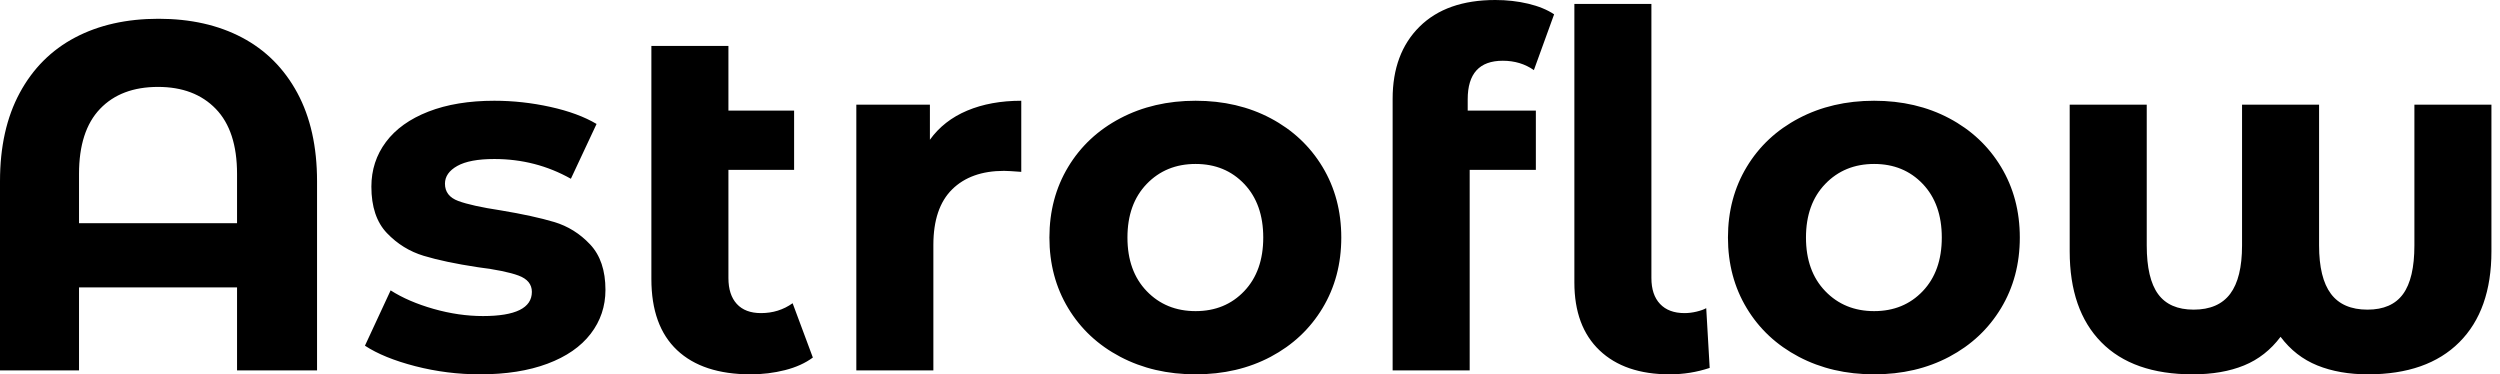 <svg baseProfile="full" height="28" version="1.1" viewBox="0 0 187 28" width="187" xmlns="http://www.w3.org/2000/svg" xmlns:ev="http://www.w3.org/2001/xml-events" xmlns:xlink="http://www.w3.org/1999/xlink"><defs /><g><path d="M26.559 13.557V27.704H20.575V21.499H8.755V27.704H2.844V13.557Q2.844 9.678 4.322 6.945Q5.799 4.211 8.459 2.807Q11.119 1.404 14.702 1.404Q18.285 1.404 20.945 2.807Q23.604 4.211 25.082 6.945Q26.559 9.678 26.559 13.557ZM20.575 16.697V13.003Q20.575 9.789 18.987 8.145Q17.398 6.501 14.665 6.501Q11.894 6.501 10.325 8.145Q8.755 9.789 8.755 13.003V16.697Z M30.142 25.858 32.063 21.72Q33.393 22.57 35.277 23.106Q37.161 23.641 38.971 23.641Q42.628 23.641 42.628 21.831Q42.628 20.982 41.631 20.612Q40.633 20.243 38.565 19.984Q36.127 19.615 34.538 19.135Q32.95 18.654 31.786 17.435Q30.623 16.216 30.623 13.963Q30.623 12.079 31.712 10.62Q32.802 9.161 34.889 8.348Q36.976 7.536 39.821 7.536Q41.926 7.536 44.013 7.997Q46.1 8.459 47.467 9.272L45.546 13.372Q42.923 11.894 39.821 11.894Q37.974 11.894 37.05 12.412Q36.127 12.929 36.127 13.741Q36.127 14.665 37.124 15.034Q38.121 15.404 40.301 15.736Q42.739 16.142 44.29 16.604Q45.842 17.066 46.987 18.285Q48.132 19.504 48.132 21.683Q48.132 23.53 47.024 24.971Q45.916 26.412 43.792 27.206Q41.668 28.0 38.749 28.0Q36.274 28.0 33.91 27.391Q31.546 26.781 30.142 25.858Z M63.646 26.744Q62.797 27.372 61.559 27.686Q60.322 28.0 58.992 28.0Q55.409 28.0 53.488 26.19Q51.567 24.38 51.567 20.871V3.435H57.33V8.274H62.243V12.707H57.33V20.797Q57.33 22.053 57.958 22.736Q58.586 23.42 59.768 23.42Q61.098 23.42 62.132 22.681Z M79.235 7.536V12.855Q78.274 12.781 77.942 12.781Q75.467 12.781 74.063 14.166Q72.66 15.551 72.66 18.322V27.704H66.897V7.831H72.401V10.454Q73.435 9.013 75.19 8.274Q76.945 7.536 79.235 7.536Z M81.34 17.768Q81.34 14.813 82.744 12.485Q84.148 10.158 86.641 8.847Q89.135 7.536 92.274 7.536Q95.414 7.536 97.889 8.847Q100.364 10.158 101.768 12.485Q103.172 14.813 103.172 17.768Q103.172 20.723 101.768 23.05Q100.364 25.377 97.889 26.689Q95.414 28.0 92.274 28.0Q89.135 28.0 86.641 26.689Q84.148 25.377 82.744 23.05Q81.34 20.723 81.34 17.768ZM97.335 17.768Q97.335 15.256 95.913 13.76Q94.491 12.264 92.274 12.264Q90.058 12.264 88.617 13.76Q87.177 15.256 87.177 17.768Q87.177 20.28 88.617 21.776Q90.058 23.272 92.274 23.272Q94.491 23.272 95.913 21.776Q97.335 20.28 97.335 17.768Z M112.628 8.274H117.726V12.707H112.776V27.704H107.013V7.388Q107.013 3.989 109.026 1.995Q111.04 0.0 114.697 0.0Q115.989 0.0 117.153 0.277Q118.317 0.554 119.092 1.071L117.578 5.245Q116.58 4.544 115.251 4.544Q112.628 4.544 112.628 7.425Z M120.607 21.129V0.296H126.369V20.797Q126.369 22.053 127.016 22.736Q127.662 23.42 128.844 23.42Q129.288 23.42 129.749 23.309Q130.211 23.198 130.47 23.05L130.728 27.52Q129.288 28.0 127.736 28.0Q124.375 28.0 122.491 26.208Q120.607 24.417 120.607 21.129Z M132.095 17.768Q132.095 14.813 133.499 12.485Q134.902 10.158 137.396 8.847Q139.889 7.536 143.029 7.536Q146.169 7.536 148.644 8.847Q151.119 10.158 152.522 12.485Q153.926 14.813 153.926 17.768Q153.926 20.723 152.522 23.05Q151.119 25.377 148.644 26.689Q146.169 28.0 143.029 28.0Q139.889 28.0 137.396 26.689Q134.902 25.377 133.499 23.05Q132.095 20.723 132.095 17.768ZM148.09 17.768Q148.09 15.256 146.668 13.76Q145.245 12.264 143.029 12.264Q140.813 12.264 139.372 13.76Q137.931 15.256 137.931 17.768Q137.931 20.28 139.372 21.776Q140.813 23.272 143.029 23.272Q145.245 23.272 146.668 21.776Q148.09 20.28 148.09 17.768Z M189.203 7.831V18.802Q189.203 23.198 186.802 25.599Q184.401 28.0 179.968 28.0Q177.826 28.0 176.182 27.335Q174.538 26.67 173.43 25.193Q172.322 26.67 170.697 27.335Q169.071 28.0 166.855 28.0Q162.385 28.0 160.021 25.599Q157.657 23.198 157.657 18.802V7.831H163.42V18.359Q163.42 20.834 164.269 21.997Q165.119 23.161 166.929 23.161Q168.776 23.161 169.662 21.979Q170.549 20.797 170.549 18.359V7.831H176.311V18.359Q176.311 20.797 177.198 21.979Q178.084 23.161 179.931 23.161Q181.741 23.161 182.591 21.997Q183.441 20.834 183.441 18.359V7.831Z " fill="rgb(0,0,0)" transform="translate(-2.844, 0)" /></g></svg>